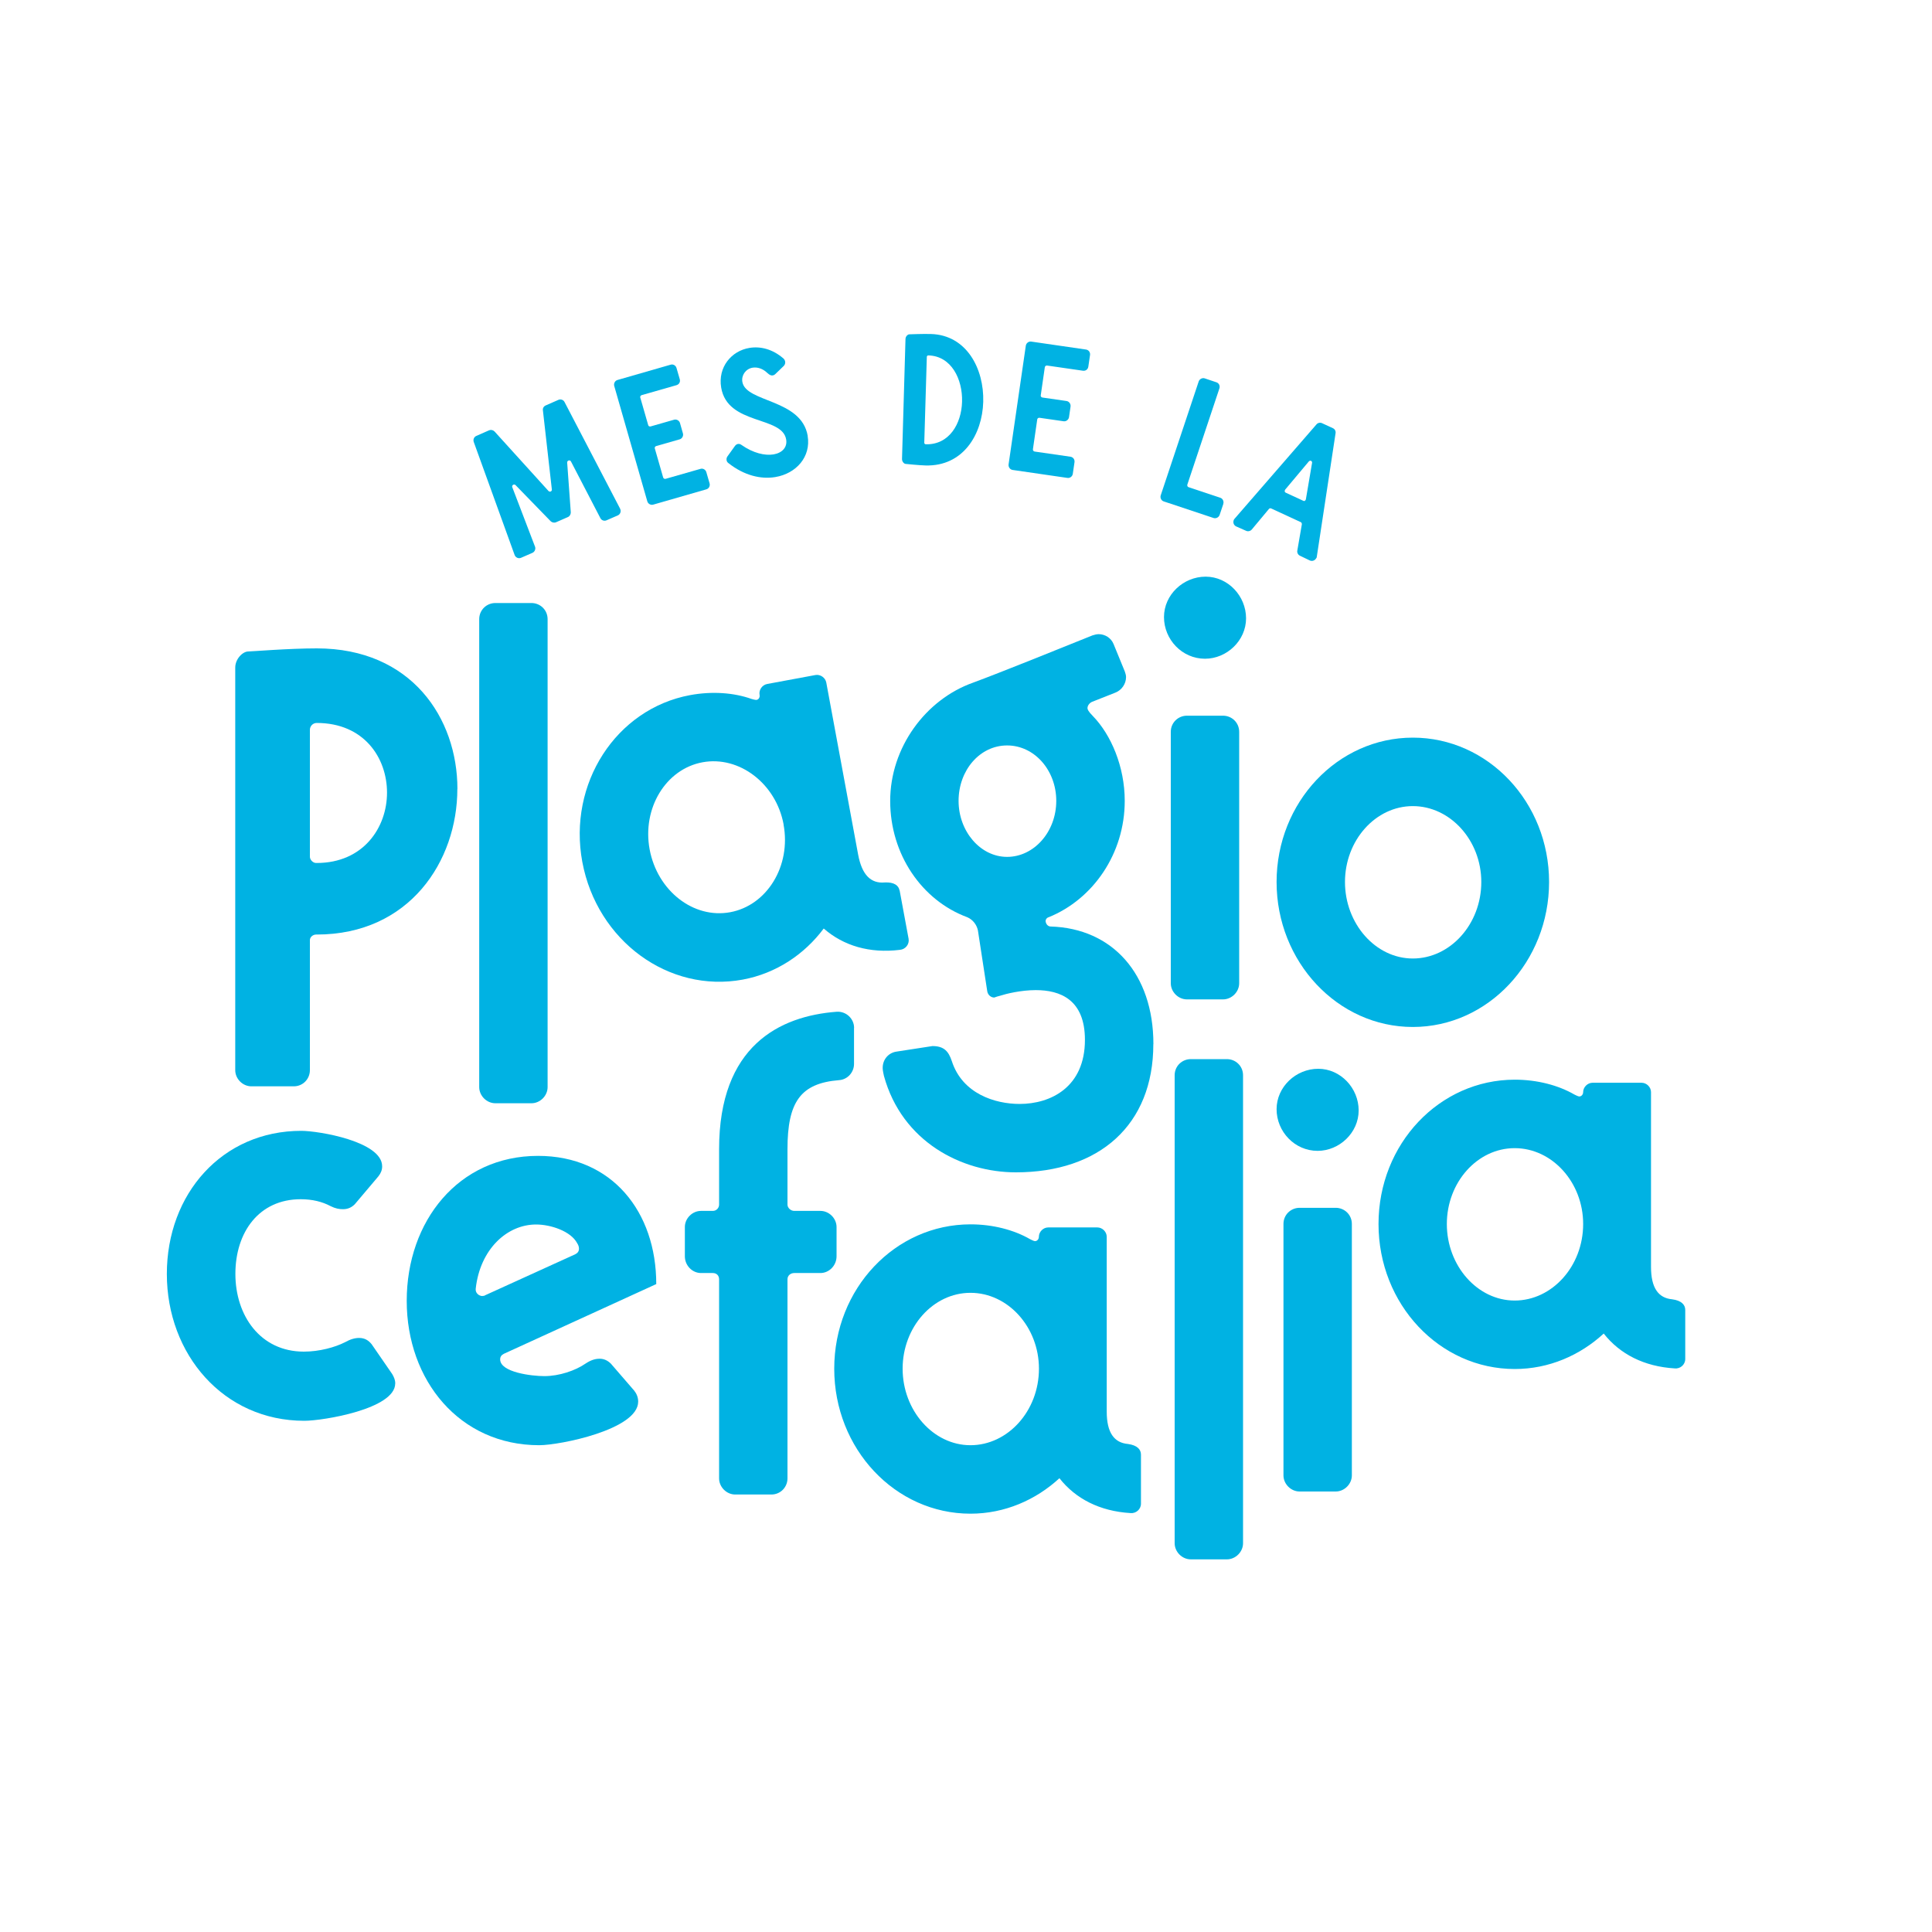 <svg viewBox="0 0 250 250" version="1.1" xmlns:xlink="http://www.w3.org/1999/xlink" xmlns="http://www.w3.org/2000/svg" id="Capa_1">
  
  <defs>
    <style>
      .st0 {
        stroke: #00b2e3;
        stroke-miterlimit: 10;
      }

      .st0, .st1 {
        fill: #00b2e3;
      }

      .st2 {
        filter: url(#drop-shadow-1);
      }

      .st2, .st3 {
        fill: #fff;
      }

      .st3 {
        filter: url(#drop-shadow-2);
      }

      .st4 {
        display: none;
      }
    </style>
    <filter filterUnits="userSpaceOnUse" height="197" width="241" y="26" x="4.49" id="drop-shadow-1">
      <feOffset dy="2.83" dx="2.83"></feOffset>
      <feGaussianBlur stdDeviation="2" result="blur"></feGaussianBlur>
      <feFlood flood-opacity=".5" flood-color="#000"></feFlood>
      <feComposite operator="in" in2="blur"></feComposite>
      <feComposite in="SourceGraphic"></feComposite>
    </filter>
    <filter filterUnits="userSpaceOnUse" height="197" width="240" y="26.31" x="4.93" id="drop-shadow-2">
      <feOffset dy="2.83" dx="2.83"></feOffset>
      <feGaussianBlur stdDeviation="2" result="blur1"></feGaussianBlur>
      <feFlood flood-opacity=".5" flood-color="#000"></feFlood>
      <feComposite operator="in" in2="blur1"></feComposite>
      <feComposite in="SourceGraphic"></feComposite>
    </filter>
  </defs>
  <g>
    <path d="M213.95,125.48c1.34-3.7,2.02-7.58,2.02-11.59,0-18.23-14.37-33.07-32.02-33.07,0,0,6.87-12.17,3.28-24-5.83-19.24-45.36-27.12-67.94-27.12-36.14,0-59.66,8.87-67.02,22.31-3.18,5.8-1.78,12.74.8,17.71,0,0-9.04-2.26-18.02.41-28.58,8.5-22.77,37.97-17.58,71.19-5.91,6.14-9.15,14.37-9.15,23.29,0,18.73,14.14,33.39,32.18,33.39,2.99,0,7.39-.72,10.94-1.79.54-.16,1.08-.34,1.62-.54,9.61,11.67,41.36,25.19,83.73,8.9,15.82,16.05,51.55,10.06,53.64-13.91v-.09c52.98,9.69,57.5-53.76,23.5-65.09Z" class="st2"></path>
    <path d="M59.18,102.09c0,9.34-6.2,18.84-18.2,18.84h-.08c-.4,0-.8.32-.8.72v16.83c0,1.13-.89,2.09-2.09,2.09h-5.48c-1.13,0-2.09-.97-2.09-2.09v-52.09c0-1.13.97-2.09,1.69-2.09.4,0,5.23-.4,8.86-.4,12.24,0,18.2,9.02,18.2,18.2ZM50.08,102.57c0-4.51-2.98-9.02-9.1-9.02-.48,0-.88.4-.88.89v16.42c0,.4.4.81.8.81h.08c6.04,0,9.1-4.59,9.1-9.1Z" class="st1"></path>
    <path d="M64.1,142.76c-1.13,0-2.09-.97-2.09-2.09v-60.55c0-1.21.97-2.09,2.09-2.09h4.67c1.13,0,2.09.89,2.09,2.09v60.55c0,1.13-.97,2.09-2.09,2.09h-4.67Z" class="st1"></path>
    <path d="M116.41,115.21l1.16,6.26c.13.71-.4,1.38-1.13,1.44-3.92.48-7.3-.53-9.85-2.76-2.49,3.33-6.13,5.8-10.48,6.61-9.58,1.77-18.86-5.02-20.76-15.23-1.88-10.13,4.36-19.8,13.94-21.58,2.85-.53,5.67-.32,7.95.49.52.15.6.13.68.12.24-.04.43-.32.37-.64-.12-.63.33-1.29.97-1.41l6.25-1.16c.63-.12,1.29.33,1.41.97l4.12,22.25c.5,2.69,1.68,3.78,3.45,3.62,1.22-.06,1.8.4,1.91,1.04ZM101.4,106.69c-.98-5.3-5.75-8.93-10.5-8.05-4.75.88-7.82,5.95-6.84,11.26,1,5.38,5.68,9.02,10.43,8.14,4.75-.88,7.9-5.97,6.9-11.35Z" class="st1"></path>
    <path d="M149.24,135.11c0,10.47-7,16.59-17.79,16.59-7,0-14.73-3.95-17.07-12.48-.16-.72-.16-.89-.16-1.05,0-1.05.72-1.93,1.77-2.09l4.67-.72c1.53,0,2.09.72,2.5,1.93,1.37,4.27,5.64,5.56,8.78,5.56,4.02,0,8.45-2.17,8.45-8.29,0-5.23-3.22-6.44-6.36-6.44-1.93,0-3.86.48-4.59.72-.64.16-.72.24-.8.24-.4,0-.81-.32-.89-.81l-1.21-7.89c-.16-.72-.64-1.37-1.37-1.69-5.88-2.17-9.98-8.13-9.98-15.05s4.59-13.12,10.71-15.3c3.3-1.21,11.67-4.59,15.46-6.12.24-.08.56-.16.81-.16.8,0,1.61.48,1.93,1.29l1.45,3.54c.08.24.16.48.16.72,0,.88-.56,1.69-1.37,2.01l-3.06,1.21c-.32.16-.56.48-.56.8,0,.16.08.4.72,1.05,2.33,2.41,4.1,6.52,4.1,10.95,0,6.84-4.1,12.72-9.82,15.05-.32.08-.48.4-.4.64.08.32.32.57.64.57,7.97.24,13.29,6.12,13.29,15.22ZM136.68,103.63c0-3.95-2.82-7.17-6.36-7.17s-6.28,3.22-6.28,7.17,2.82,7.25,6.28,7.25,6.36-3.22,6.36-7.25Z" class="st1"></path>
    <path d="M155.93,85.24c-2.98,0-5.31-2.5-5.31-5.39s2.5-5.23,5.39-5.23,5.23,2.5,5.23,5.39-2.5,5.23-5.31,5.23ZM153.59,129.32c-1.13,0-2.09-.97-2.09-2.09v-32.53c0-1.21.97-2.09,2.09-2.09h4.67c1.13,0,2.09.89,2.09,2.09v32.53c0,1.13-.97,2.09-2.09,2.09h-4.67Z" class="st1"></path>
    <path d="M200.45,114.13c0,10.31-7.89,18.76-17.63,18.76s-17.63-8.45-17.63-18.76,7.89-18.68,17.63-18.68,17.63,8.37,17.63,18.68ZM191.68,114.13c0-5.4-4.03-9.82-8.86-9.82s-8.78,4.43-8.78,9.82,3.95,9.9,8.78,9.9,8.86-4.43,8.86-9.9Z" class="st1"></path>
    <path d="M51.14,179.02c0,3.3-9.34,4.83-11.76,4.83-10.47,0-17.79-8.62-17.79-19s7.17-18.52,17.39-18.52c2.25,0,10.47,1.37,10.47,4.59,0,.48-.16.88-.48,1.29l-3.06,3.62c-.4.4-.88.64-1.53.64-.48,0-.97-.08-1.61-.4-1.05-.56-2.33-.89-3.86-.89-5.4,0-8.45,4.27-8.45,9.66s3.22,10.06,8.86,10.06c2.01,0,4.03-.56,5.31-1.21.72-.4,1.29-.56,1.85-.56.72,0,1.21.32,1.61.81l2.66,3.86c.24.4.4.81.4,1.21Z" class="st1"></path>
    <path d="M82.1,180c.32.4.48.89.48,1.37,0,3.62-10.15,5.64-12.8,5.64-10.31,0-17.15-8.38-17.15-18.68s6.68-18.76,16.99-18.76c9.58,0,15.3,7.24,15.3,16.59l-19.72,9.02c-.32.16-.48.4-.48.72,0,1.69,4.11,2.17,5.72,2.17,1.93,0,4.02-.72,5.31-1.61.72-.48,1.29-.64,1.85-.64s1.05.24,1.45.64l3.06,3.54ZM62.45,167.69c.08,0,.24,0,.32-.08l11.67-5.31c.32-.16.48-.4.48-.72,0-.24-.08-.48-.24-.72-.81-1.53-3.38-2.41-5.31-2.41-3.78,0-7.25,3.22-7.81,8.29-.08.56.4.97.89.97Z" class="st1"></path>
    <path d="M110.51,133.01v4.67c0,1.05-.81,2.01-1.93,2.09-4.99.4-6.68,2.82-6.68,8.94v7.17c0,.4.4.81.88.81h3.38c1.13,0,2.09.97,2.09,2.09v3.78c0,1.21-.97,2.17-2.09,2.17h-3.38c-.48,0-.88.32-.88.81v25.76c0,1.13-.89,2.09-2.09,2.09h-4.67c-1.13,0-2.09-.97-2.09-2.09v-25.76c0-.48-.32-.81-.81-.81h-1.53c-1.13,0-2.09-.97-2.09-2.17v-3.78c0-1.13.97-2.09,2.09-2.09h1.53c.48,0,.81-.4.81-.81v-7.17c0-13.36,7.81-17.23,15.22-17.79,1.21-.08,2.25.89,2.25,2.09Z" class="st1"></path>
    <path d="M147.64,188.22v6.36c0,.72-.64,1.29-1.37,1.21-3.95-.24-7.09-1.85-9.18-4.51-3.06,2.82-7.09,4.59-11.51,4.59-9.74,0-17.63-8.38-17.63-18.76s7.89-18.68,17.63-18.68c2.9,0,5.64.72,7.73,1.93.48.24.56.24.64.24.24,0,.48-.24.48-.56,0-.64.56-1.21,1.21-1.21h6.36c.64,0,1.21.56,1.21,1.21v22.62c0,2.74.97,4.03,2.74,4.19,1.21.16,1.69.72,1.69,1.37ZM134.44,177.11c0-5.4-4.02-9.82-8.86-9.82s-8.78,4.43-8.78,9.82,3.95,9.9,8.78,9.9,8.86-4.43,8.86-9.9Z" class="st1"></path>
    <path d="M154.09,201.78c-1.13,0-2.09-.97-2.09-2.09v-60.55c0-1.21.97-2.09,2.09-2.09h4.67c1.13,0,2.09.89,2.09,2.09v60.55c0,1.13-.97,2.09-2.09,2.09h-4.67Z" class="st1"></path>
    <path d="M218.07,169.5v6.36c0,.72-.64,1.29-1.37,1.21-3.95-.24-7.09-1.85-9.18-4.51-3.06,2.82-7.09,4.59-11.51,4.59-9.74,0-17.63-8.38-17.63-18.76s7.89-18.68,17.63-18.68c2.9,0,5.64.72,7.73,1.93.48.24.56.24.64.24.24,0,.48-.24.48-.56,0-.64.57-1.21,1.21-1.21h6.36c.64,0,1.21.56,1.21,1.21v22.62c0,2.74.97,4.03,2.74,4.19,1.21.16,1.69.72,1.69,1.37ZM204.86,158.39c0-5.4-4.02-9.82-8.86-9.82s-8.78,4.43-8.78,9.82,3.95,9.9,8.78,9.9,8.86-4.43,8.86-9.9Z" class="st1"></path>
    <path d="M170.5,148.92c-2.98,0-5.31-2.5-5.31-5.39s2.5-5.23,5.39-5.23,5.23,2.5,5.23,5.39-2.5,5.23-5.31,5.23ZM168.17,193c-1.13,0-2.09-.97-2.09-2.09v-32.53c0-1.21.97-2.09,2.09-2.09h4.67c1.13,0,2.09.89,2.09,2.09v32.53c0,1.13-.97,2.09-2.09,2.09h-4.67Z" class="st1"></path>
    <g>
      <path d="M80.24,65.83c.17.32.03.72-.29.86l-1.47.64c-.3.13-.65,0-.79-.28l-3.82-7.36c-.08-.12-.22-.14-.32-.09-.09.04-.15.12-.16.23l.47,6.47c0,.26-.14.51-.38.61l-1.53.67c-.24.1-.52.04-.7-.14l-4.55-4.68c-.08-.07-.19-.08-.27-.04-.11.05-.19.16-.15.3l2.96,7.74c.1.29-.05.65-.35.78l-1.47.64c-.32.14-.71-.03-.83-.37l-5.29-14.63c-.1-.29.03-.64.33-.77l1.66-.73c.24-.1.52-.04.71.16l6.98,7.7c.08.07.2.1.28.06.09-.04.17-.15.15-.25l-1.16-10.26c-.04-.27.11-.52.37-.63l1.64-.72c.3-.13.65,0,.79.28l7.19,13.8Z" class="st1"></path>
      <path d="M82.86,51.47l1.02,3.55c.03.12.18.2.31.16l3.04-.87c.32-.09.67.11.76.43l.38,1.34c.09.32-.1.68-.42.77l-3.04.87c-.14.04-.22.19-.18.3l1.08,3.76c.04.14.19.22.32.18l4.51-1.29c.34-.1.67.11.76.43l.42,1.45c.09.32-.08.67-.42.77l-6.88,1.98c-.32.09-.67-.11-.76-.43l-4.28-14.93c-.09-.32.1-.68.42-.77l6.88-1.98c.34-.1.67.11.76.43l.42,1.45c.1.35-.08.67-.42.77l-4.51,1.29c-.14.04-.22.19-.18.33Z" class="st1"></path>
      <path d="M104.51,56.41c.45,2.7-1.48,4.87-4.18,5.32-1.84.31-4.02-.18-6.08-1.81-.14-.1-.21-.23-.23-.38-.03-.17.01-.34.11-.48l.97-1.35c.1-.14.25-.24.39-.26.16-.03.31.02.45.12,1.54,1.08,3.05,1.41,4.15,1.23,1.12-.19,1.81-.91,1.64-1.93-.51-3.08-7.59-1.82-8.41-6.72-.44-2.65,1.33-4.75,3.66-5.13,1.39-.23,2.98.13,4.41,1.38.11.1.19.26.21.4.03.19-.03.39-.17.54l-1.13,1.09c-.1.09-.19.13-.31.15-.19.03-.39-.03-.7-.32-.6-.58-1.3-.78-1.91-.68-.88.15-1.46.97-1.32,1.83.45,2.7,7.65,2.18,8.46,7.01Z" class="st1"></path>
      <path d="M127.23,52c-.12,4.22-2.6,8.37-7.47,8.23-.82-.02-2.45-.19-2.56-.2-.21,0-.49-.3-.48-.64l.45-15.52c0-.34.3-.62.51-.61.12,0,1.72-.07,2.78-.04,4.62.13,6.89,4.5,6.77,8.77ZM124.49,51.97c.08-2.9-1.38-5.9-4.35-5.98h-.02c-.09,0-.19.07-.19.19l-.33,11.11c0,.12.09.19.18.2,3.06.09,4.63-2.67,4.71-5.5Z" class="st1"></path>
      <path d="M135.2,47.51l-.53,3.66c-.02.12.08.25.22.27l3.12.45c.33.05.56.37.52.71l-.2,1.38c-.05.33-.37.58-.7.53l-3.12-.45c-.14-.02-.27.08-.29.2l-.56,3.87c-.02.14.08.28.22.3l4.64.67c.35.05.57.37.52.71l-.22,1.5c-.05.33-.35.58-.7.53l-7.09-1.03c-.33-.05-.56-.37-.52-.71l2.23-15.37c.05-.33.37-.58.7-.53l7.09,1.03c.35.05.57.37.52.71l-.22,1.5c-.05.36-.35.58-.7.53l-4.64-.67c-.14-.02-.27.08-.29.22Z" class="st1"></path>
      <path d="M158.3,65.2l-.48,1.43c-.11.32-.47.5-.78.4l-6.46-2.15c-.31-.1-.49-.47-.38-.79l4.91-14.73c.11-.32.47-.5.78-.4l1.52.51c.33.11.49.47.38.79l-4.15,12.45c-.04.14.03.29.16.33l4.11,1.37c.31.1.49.47.38.79Z" class="st1"></path>
      <path d="M170.32,72.22c-.14.3-.52.45-.84.3l-1.27-.61c-.24-.11-.39-.39-.34-.66l.59-3.41c0-.13-.05-.23-.13-.27l-3.85-1.78c-.09-.04-.22-.02-.29.08l-2.21,2.65c-.18.21-.49.28-.73.17l-1.29-.57c-.32-.15-.46-.53-.29-.88,0,0,.03-.06.07-.1l10.6-12.21c.17-.21.47-.29.73-.17l1.41.65c.26.12.39.39.34.66l-2.43,15.99c0,.05-.03.12-.05.16ZM168.98,64.61l.8-4.71c.03-.12-.05-.23-.13-.27-.09-.04-.2-.01-.29.08l-3.07,3.66c-.07.15-.09.3.08.38l2.27,1.05c.19.09.27-.03.34-.18Z" class="st1"></path>
    </g>
  </g>
  <g class="st4">
    <path d="M214,125.48c.85-2.9,6.15-22.4-5.37-36.9-12.54-15.78-35.83-12.05-35.83-12.05,0,0,4.87-12.44,1.29-23.84-4.48-14.29-32.17-22.99-54.75-22.99-32.64,0-50.52,7.76-56.76,19.89-3.03,5.88-1.01,13.08.8,17.71,0,0-13.25-1.92-28.27,2.83-28.43,8.97-22.77,37.97-17.58,71.19-5.91,6.14-9.15,14.37-9.15,23.29,0,18.73,14.14,33.39,32.18,33.39,2.99,0,7.39-.72,10.94-1.79.54-.16,1.08-.34,1.62-.54,9.61,11.67,41.36,25.19,83.73,8.9,15.82,16.05,51.55,10.06,53.64-13.91v-.09c52.98,9.69,57.5-53.76,23.5-65.09Z" class="st3"></path>
    <path d="M59.23,102.08c0,9.34-6.2,18.84-18.2,18.84h-.08c-.4,0-.8.32-.8.72v16.83c0,1.13-.89,2.09-2.09,2.09h-5.48c-1.13,0-2.09-.97-2.09-2.09v-52.09c0-1.13.97-2.09,1.69-2.09.4,0,5.23-.4,8.86-.4,12.24,0,18.2,9.02,18.2,18.2ZM50.13,102.56c0-4.51-2.98-9.02-9.1-9.02-.48,0-.88.4-.88.89v16.42c0,.4.4.81.8.81h.08c6.04,0,9.1-4.59,9.1-9.1Z" class="st0"></path>
    <path d="M64.15,142.75c-1.13,0-2.09-.97-2.09-2.09v-60.55c0-1.21.97-2.09,2.09-2.09h4.67c1.13,0,2.09.89,2.09,2.09v60.55c0,1.13-.97,2.09-2.09,2.09h-4.67Z" class="st0"></path>
    <path d="M116.45,115.21l1.16,6.26c.13.71-.4,1.38-1.13,1.44-3.92.48-7.3-.53-9.85-2.76-2.49,3.33-6.13,5.8-10.48,6.61-9.58,1.77-18.86-5.02-20.76-15.23-1.88-10.13,4.36-19.8,13.94-21.58,2.85-.53,5.67-.32,7.95.49.52.15.6.13.68.12.24-.04.43-.32.37-.64-.12-.63.33-1.29.97-1.41l6.25-1.16c.63-.12,1.29.33,1.41.97l4.12,22.25c.5,2.69,1.68,3.78,3.45,3.62,1.22-.06,1.8.4,1.91,1.04ZM101.45,106.69c-.98-5.3-5.75-8.93-10.5-8.05-4.75.88-7.82,5.95-6.84,11.26,1,5.38,5.68,9.02,10.43,8.14,4.75-.88,7.9-5.97,6.9-11.35Z" class="st1"></path>
    <path d="M149.29,135.11c0,10.47-7,16.59-17.79,16.59-7,0-14.73-3.95-17.07-12.48-.16-.72-.16-.89-.16-1.05,0-1.05.72-1.93,1.77-2.09l4.67-.72c1.53,0,2.09.72,2.5,1.93,1.37,4.27,5.64,5.56,8.78,5.56,4.02,0,8.45-2.17,8.45-8.29,0-5.23-3.22-6.44-6.36-6.44-1.93,0-3.86.48-4.59.72-.64.16-.72.24-.8.24-.4,0-.81-.32-.89-.81l-1.21-7.89c-.16-.72-.64-1.37-1.37-1.69-5.88-2.17-9.98-8.13-9.98-15.05s4.59-13.12,10.71-15.3c3.3-1.21,11.67-4.59,15.46-6.12.24-.08.56-.16.81-.16.8,0,1.61.48,1.93,1.29l1.45,3.54c.08.24.16.48.16.72,0,.88-.56,1.69-1.37,2.01l-3.06,1.21c-.32.16-.56.48-.56.8,0,.16.08.4.72,1.05,2.33,2.41,4.1,6.52,4.1,10.95,0,6.84-4.1,12.72-9.82,15.05-.32.08-.48.4-.4.64.08.32.32.57.64.57,7.97.24,13.29,6.12,13.29,15.22ZM136.73,103.63c0-3.95-2.82-7.17-6.36-7.17s-6.28,3.22-6.28,7.17,2.82,7.25,6.28,7.25,6.36-3.22,6.36-7.25Z" class="st0"></path>
    <path d="M155.97,85.24c-2.98,0-5.31-2.5-5.31-5.39s2.5-5.23,5.39-5.23,5.23,2.5,5.23,5.39-2.5,5.23-5.31,5.23ZM153.64,129.31c-1.13,0-2.09-.97-2.09-2.09v-32.53c0-1.21.97-2.09,2.09-2.09h4.67c1.13,0,2.09.89,2.09,2.09v32.53c0,1.13-.97,2.09-2.09,2.09h-4.67Z" class="st0"></path>
    <path d="M200.5,114.13c0,10.31-7.89,18.76-17.63,18.76s-17.63-8.45-17.63-18.76,7.89-18.68,17.63-18.68,17.63,8.37,17.63,18.68ZM191.72,114.13c0-5.4-4.03-9.82-8.86-9.82s-8.78,4.43-8.78,9.82,3.95,9.9,8.78,9.9,8.86-4.43,8.86-9.9Z" class="st0"></path>
    <path d="M51.19,179.02c0,3.3-9.34,4.83-11.76,4.83-10.47,0-17.79-8.62-17.79-19s7.17-18.52,17.39-18.52c2.25,0,10.47,1.37,10.47,4.59,0,.48-.16.88-.48,1.29l-3.06,3.62c-.4.4-.88.64-1.53.64-.48,0-.97-.08-1.61-.4-1.05-.56-2.33-.89-3.86-.89-5.4,0-8.45,4.27-8.45,9.66s3.22,10.06,8.86,10.06c2.01,0,4.03-.56,5.31-1.21.72-.4,1.29-.56,1.85-.56.72,0,1.21.32,1.61.81l2.66,3.86c.24.4.4.81.4,1.21Z" class="st1"></path>
    <path d="M82.14,180c.32.4.48.89.48,1.37,0,3.62-10.15,5.64-12.8,5.64-10.31,0-17.15-8.38-17.15-18.68s6.68-18.76,16.99-18.76c9.58,0,15.3,7.24,15.3,16.59l-19.72,9.02c-.32.16-.48.4-.48.72,0,1.69,4.11,2.17,5.72,2.17,1.93,0,4.02-.72,5.31-1.61.72-.48,1.29-.64,1.85-.64s1.05.24,1.45.64l3.06,3.54ZM62.5,167.68c.08,0,.24,0,.32-.08l11.67-5.31c.32-.16.48-.4.48-.72,0-.24-.08-.48-.24-.72-.81-1.53-3.38-2.41-5.31-2.41-3.78,0-7.25,3.22-7.81,8.29-.08.56.4.97.89.97Z" class="st0"></path>
    <path d="M110.56,133v4.67c0,1.05-.81,2.01-1.93,2.09-4.99.4-6.68,2.82-6.68,8.94v7.17c0,.4.4.81.88.81h3.38c1.13,0,2.09.97,2.09,2.09v3.78c0,1.21-.97,2.17-2.09,2.17h-3.38c-.48,0-.88.32-.88.81v25.76c0,1.13-.89,2.09-2.09,2.09h-4.67c-1.13,0-2.09-.97-2.09-2.09v-25.76c0-.48-.32-.81-.81-.81h-1.53c-1.13,0-2.09-.97-2.09-2.17v-3.78c0-1.13.97-2.09,2.09-2.09h1.53c.48,0,.81-.4.81-.81v-7.17c0-13.36,7.81-17.23,15.22-17.79,1.21-.08,2.25.89,2.25,2.09Z" class="st0"></path>
    <path d="M147.69,188.21v6.36c0,.72-.64,1.29-1.37,1.21-3.95-.24-7.09-1.85-9.18-4.51-3.06,2.82-7.09,4.59-11.51,4.59-9.74,0-17.63-8.38-17.63-18.76s7.89-18.68,17.63-18.68c2.9,0,5.64.72,7.73,1.93.48.24.56.24.64.24.24,0,.48-.24.48-.56,0-.64.56-1.21,1.21-1.21h6.36c.64,0,1.21.56,1.21,1.21v22.62c0,2.74.97,4.03,2.74,4.19,1.21.16,1.69.72,1.69,1.37ZM134.48,177.1c0-5.4-4.02-9.82-8.86-9.82s-8.78,4.43-8.78,9.82,3.95,9.9,8.78,9.9,8.86-4.43,8.86-9.9Z" class="st0"></path>
    <path d="M154.14,201.78c-1.13,0-2.09-.97-2.09-2.09v-60.55c0-1.21.97-2.09,2.09-2.09h4.67c1.13,0,2.09.89,2.09,2.09v60.55c0,1.13-.97,2.09-2.09,2.09h-4.67Z" class="st1"></path>
    <path d="M218.11,169.49v6.36c0,.72-.64,1.29-1.37,1.21-3.95-.24-7.09-1.85-9.18-4.51-3.06,2.82-7.09,4.59-11.51,4.59-9.74,0-17.63-8.38-17.63-18.76s7.89-18.68,17.63-18.68c2.9,0,5.64.72,7.73,1.93.48.24.56.24.64.24.24,0,.48-.24.48-.56,0-.64.57-1.21,1.21-1.21h6.36c.64,0,1.21.56,1.21,1.21v22.62c0,2.74.97,4.03,2.74,4.19,1.21.16,1.69.72,1.69,1.37ZM204.91,158.38c0-5.4-4.02-9.82-8.86-9.82s-8.78,4.43-8.78,9.82,3.95,9.9,8.78,9.9,8.86-4.43,8.86-9.9Z" class="st0"></path>
    <path d="M170.55,148.91c-2.98,0-5.31-2.5-5.31-5.39s2.5-5.23,5.39-5.23,5.23,2.5,5.23,5.39-2.5,5.23-5.31,5.23ZM168.21,192.99c-1.13,0-2.09-.97-2.09-2.09v-32.53c0-1.21.97-2.09,2.09-2.09h4.67c1.13,0,2.09.89,2.09,2.09v32.53c0,1.13-.97,2.09-2.09,2.09h-4.67Z" class="st0"></path>
    <g>
      <path d="M95.51,61.52c.12.34-.07.72-.41.81l-1.54.43c-.32.09-.64-.1-.74-.39l-2.74-7.83c-.06-.13-.19-.17-.31-.14-.09.03-.17.1-.19.2l-.45,6.48c-.03.26-.21.48-.46.55l-1.61.45c-.25.07-.52-.03-.68-.24l-3.84-5.28c-.07-.08-.17-.1-.27-.08-.11.03-.21.13-.19.28l1.84,8.08c.06.31-.14.64-.46.73l-1.54.43c-.34.09-.7-.13-.77-.48l-3.17-15.23c-.06-.31.12-.63.44-.72l1.75-.49c.25-.07.52.03.68.26l5.82,8.62c.07.08.18.12.27.1s.18-.13.18-.22l.3-10.32c0-.27.18-.5.45-.57l1.72-.48c.32-.09.64.1.75.39l5.16,14.68Z" class="st1"></path>
      <path d="M100.14,47.67l.5,3.66c.02.12.15.22.29.2l3.13-.43c.33-.04.65.2.69.54l.19,1.38c.05.33-.19.66-.52.7l-3.13.43c-.14.02-.24.15-.22.27l.54,3.88c.02.14.15.25.29.23l4.64-.64c.35-.05.65.2.69.53l.21,1.5c.05.33-.17.65-.52.7l-7.09.98c-.33.04-.65-.2-.69-.53l-2.12-15.38c-.05-.33.2-.66.52-.7l7.09-.98c.35-.05.65.2.69.54l.21,1.5c.05.36-.17.65-.52.7l-4.64.64c-.14.02-.24.15-.22.3ZM103.69,42.02c.02.17-.02.34-.12.48l-.37.44c-.1.11-.23.2-.37.22-.16.02-.36-.02-.5-.15l-1.96-1.67c-.05-.04-.1-.06-.17-.05-.07,0-.16.05-.2.12l-1,1.88c-.09.18-.27.3-.45.33-.12.02-.24-.02-.37-.07l-.56-.29c-.2-.09-.32-.27-.35-.48-.01-.1,0-.22.03-.32l1.36-3.41c.09-.21.26-.35.49-.38l1.17-.16c.19-.03.39.04.53.19l2.69,2.97c.08.09.15.22.17.34Z" class="st1"></path>
      <path d="M120.89,55.62c.06,2.73-2.15,4.61-4.88,4.68-1.86.04-3.95-.75-5.76-2.65-.12-.12-.17-.26-.17-.4,0-.17.06-.34.18-.46l1.15-1.2c.12-.12.28-.2.42-.2.16,0,.31.06.43.18,1.37,1.29,2.82,1.83,3.93,1.8,1.13-.03,1.92-.65,1.89-1.68-.07-3.12-7.25-2.88-7.37-7.84-.06-2.69,1.99-4.51,4.34-4.57,1.41-.03,2.93.55,4.17,1.99.1.12.15.28.15.43,0,.19-.08.39-.25.51l-1.27.92c-.12.08-.21.1-.33.1-.19,0-.38-.09-.65-.42-.51-.66-1.18-.96-1.79-.94-.89.02-1.58.76-1.56,1.62.06,2.73,7.26,3.23,7.38,8.13Z" class="st1"></path>
      <path d="M143.98,54.44c-.72,4.16-3.76,7.93-8.56,7.1-.81-.14-2.4-.53-2.51-.55-.21-.04-.44-.37-.38-.7l2.64-15.3c.06-.33.38-.57.59-.53.12.02,1.72.17,2.76.35,4.55.78,6.19,5.42,5.47,9.63ZM141.27,54.02c.49-2.86-.54-6.04-3.46-6.54h-.02c-.09-.02-.2.04-.22.15l-1.89,10.95c-.02.12.06.21.15.22,3.02.52,4.96-2,5.44-4.79Z" class="st1"></path>
      <path d="M155.9,65.84c-.1.32-.45.52-.79.42l-1.35-.43c-.25-.07-.44-.33-.43-.61l.1-3.45c-.01-.13-.08-.22-.17-.25l-4.06-1.22c-.09-.03-.22,0-.28.12l-1.81,2.94c-.14.23-.45.34-.69.27l-1.36-.38c-.34-.1-.53-.46-.42-.83,0,0,.02-.07.06-.11l8.76-13.59c.14-.23.42-.35.7-.27l1.49.45c.27.08.44.33.43.61l-.14,16.17c0,.05-.01.12-.03.17ZM153.5,58.51l.12-4.77c.01-.12-.08-.22-.17-.25-.09-.03-.2.02-.28.12l-2.52,4.06c-.05.16-.04.31.14.37l2.39.72c.2.06.27-.07.32-.23Z" class="st1"></path>
    </g>
  </g>
</svg>